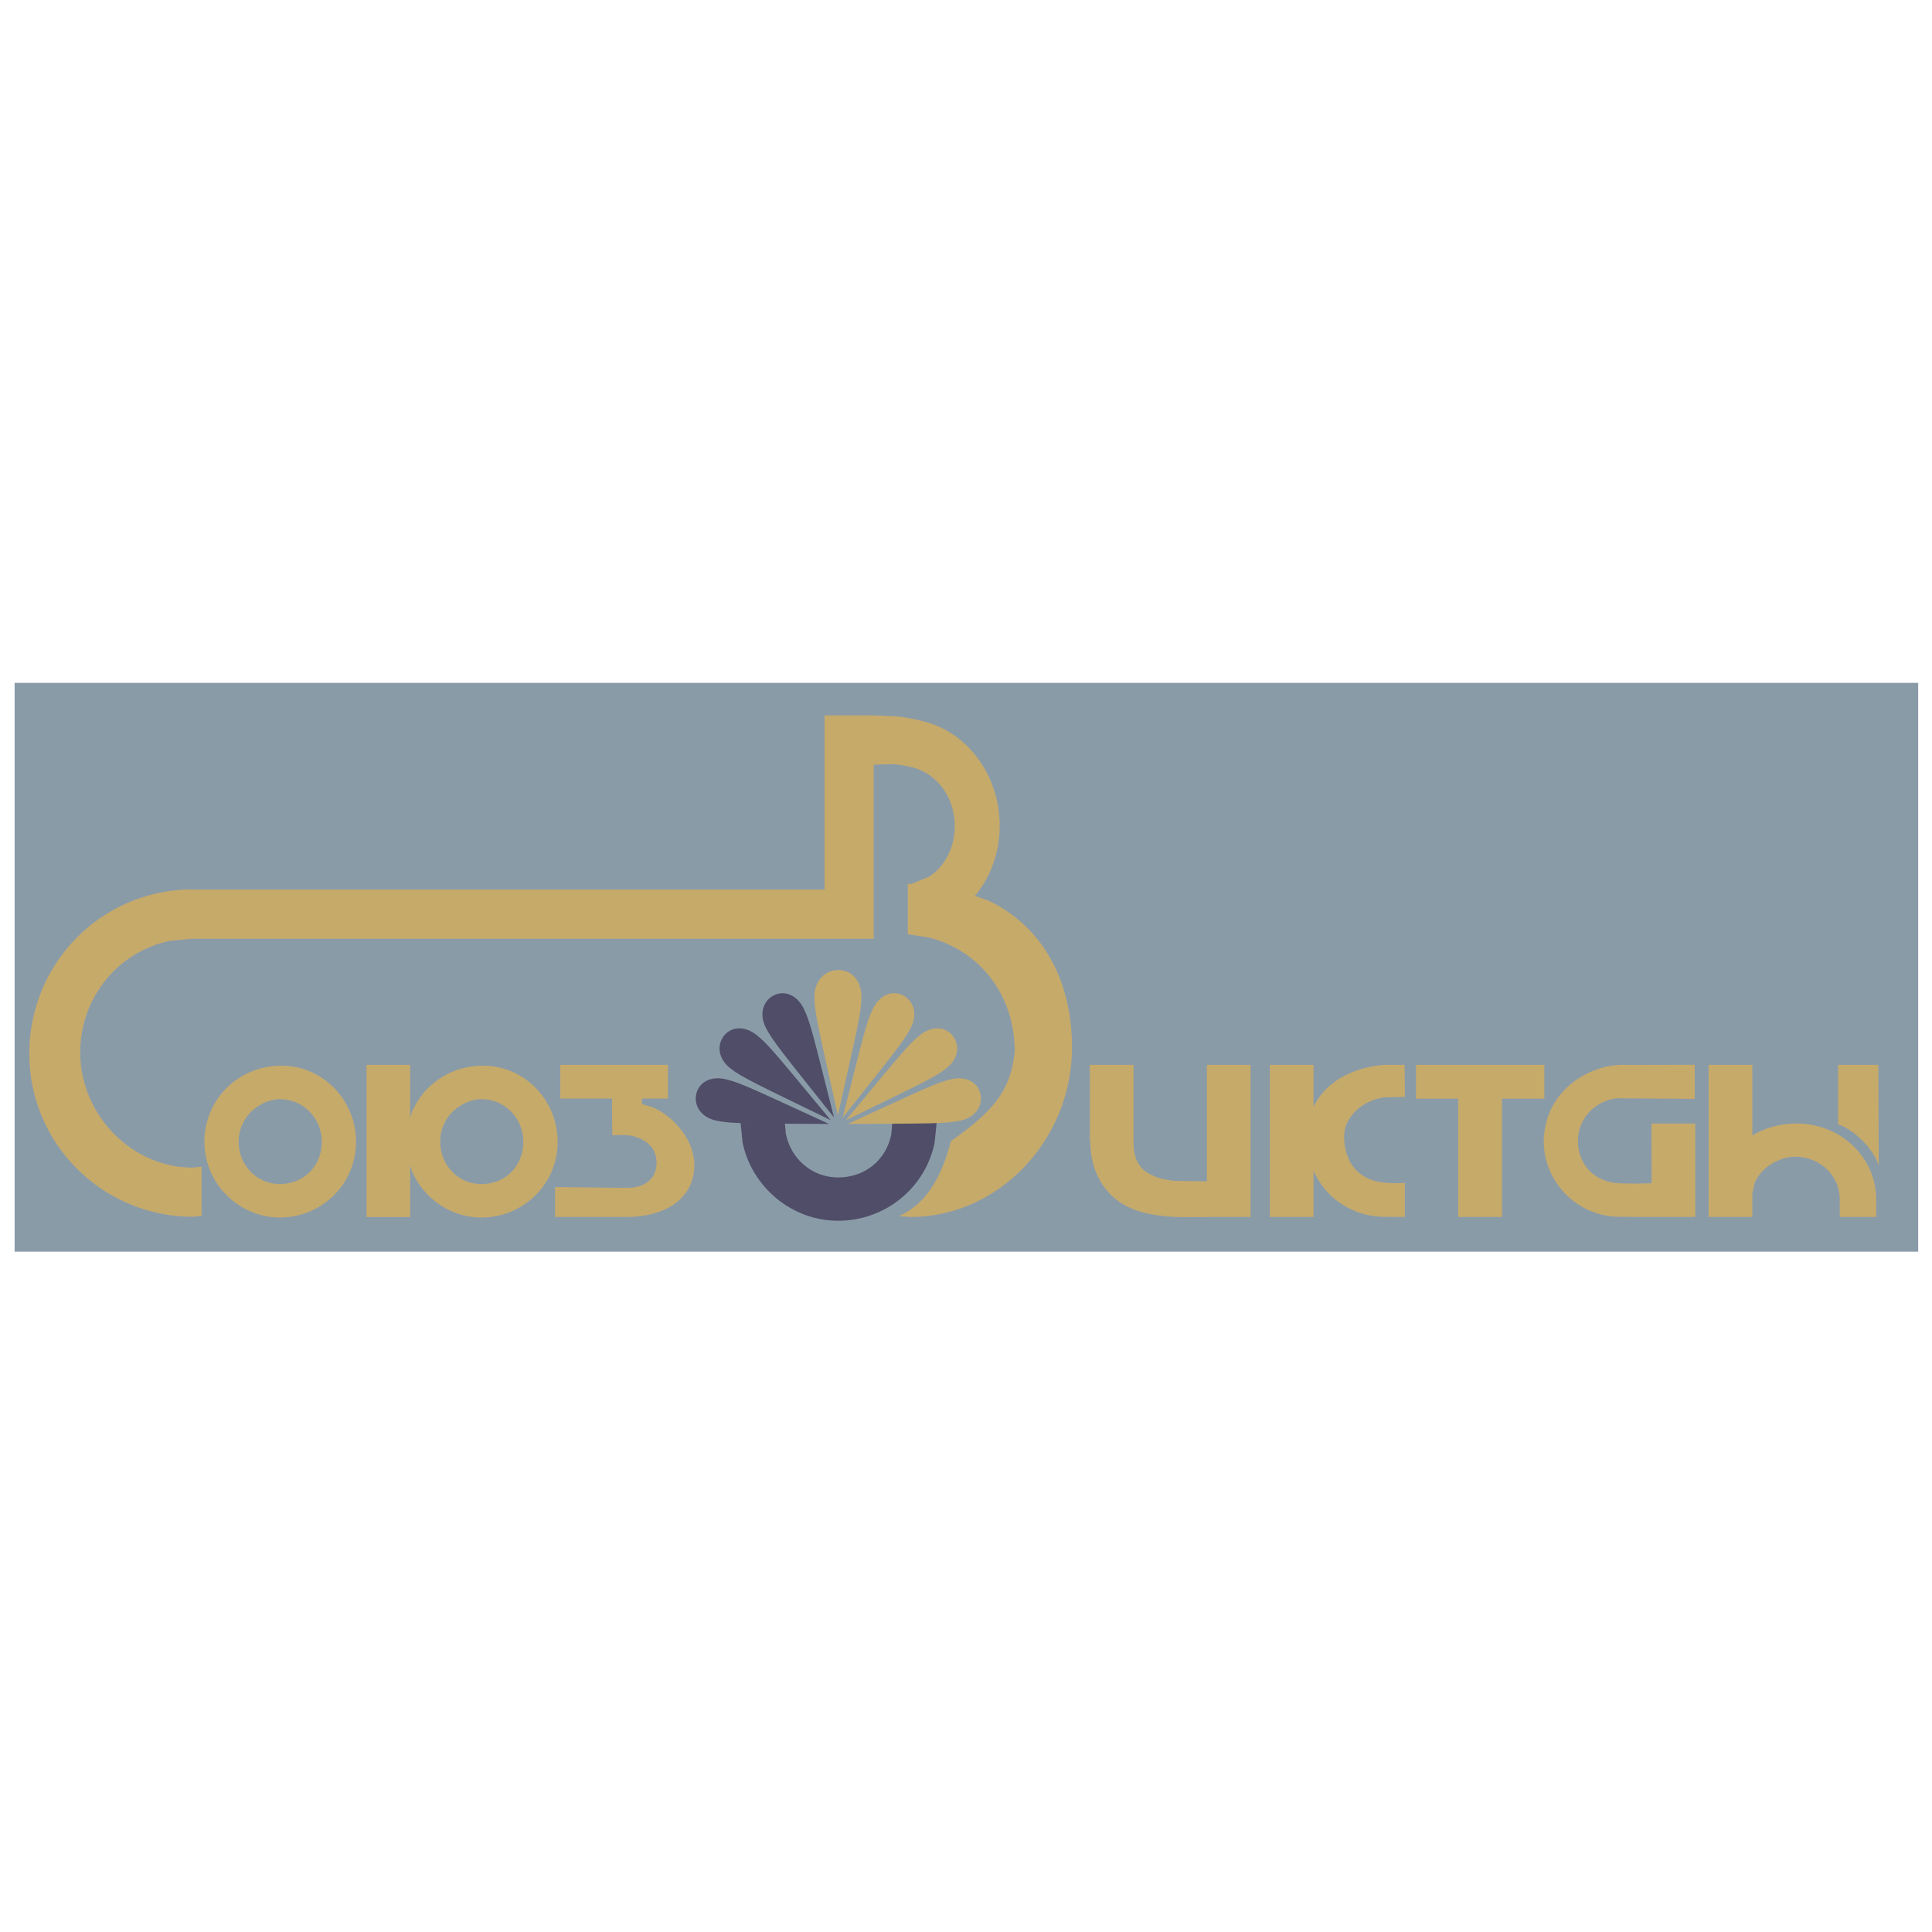 <svg xmlns="http://www.w3.org/2000/svg" width="2500" height="2500" viewBox="0 0 192.756 192.756"><g fill-rule="evenodd" clip-rule="evenodd"><path fill="#fff" d="M0 0h192.756v192.756H0V0z"/><path fill="#8a9ba8" d="M1.457 68.13h189.922v56.747H1.457V68.13z"/><path d="M83.612 121.795c-4.644 0-8.605-3.381-9.527-7.812l-.197-1.946h4.414l.103 1.076c.479 2.458 2.57 4.362 5.208 4.362 2.732 0 4.833-1.801 5.31-4.32l.103-1.118h4.422l-.205 1.98c-.914 4.473-4.893 7.778-9.631 7.778zM77.217 99.299c1.042-.512 2.288-.051 2.963 1.315.683 1.374.99 2.842 3.03 10.876-4.985-6.267-6.138-7.624-6.821-8.999-.682-1.365-.222-2.672.828-3.192zM72.223 103.346c.726-.922 2.04-1.042 3.244-.094 1.212.947 2.117 2.134 7.419 8.512-7.197-3.51-8.819-4.234-10.031-5.183-1.204-.947-1.349-2.313-.632-3.235z" fill="#4f4d68"/><path d="M69.466 109.151c.256-1.145 1.392-1.819 2.885-1.485 1.494.332 2.834 1.016 10.364 4.473-8.008-.051-9.792-.009-11.286-.341-1.494-.333-2.22-1.503-1.963-2.647z" fill="#4f4d68"/><path d="M83.646 96.78c1.289 0 2.297 1.025 2.297 2.655 0 1.64-.419 3.185-2.348 11.832-1.861-8.35-2.339-10.192-2.339-11.832-.001-1.629 1.092-2.655 2.39-2.655zM90.075 99.299c-1.05-.512-2.288-.051-2.971 1.315-.683 1.374-.99 2.842-3.022 10.876 4.986-6.267 6.138-7.624 6.812-8.999.683-1.365.231-2.672-.819-3.192zM95.061 103.346c-.726-.922-2.041-1.042-3.244-.094-1.204.947-2.117 2.134-7.419 8.512 7.197-3.51 8.828-4.234 10.032-5.183 1.202-.947 1.348-2.313.631-3.235zM97.818 109.151c-.248-1.145-1.392-1.819-2.886-1.485-1.494.332-2.826 1.016-10.356 4.473 8-.051 9.784-.009 11.278-.341 1.494-.333 2.22-1.503 1.964-2.647zM35.521 113.924c0-4.133-3.261-7.599-7.453-7.599-4.26 0-7.675 3.338-7.675 7.599 0 4.132 3.415 7.547 7.521 7.547 4.192 0 7.607-3.339 7.607-7.547zm-10.526-2.954c.743-.743 1.87-1.307 2.919-1.307 2.365 0 4.192 1.921 4.192 4.261 0 2.39-1.775 4.208-4.192 4.208-2.331 0-4.106-1.921-4.106-4.208 0-1.136.41-2.135 1.187-2.954z" fill="#c6aa6a"/><path d="M90.817 121.418l-1.118-.085c2.664-1.195 4.234-3.824 5.173-7.486 4.678-3.279 5.942-5.327 6.37-8.896 0-5.6-3.373-10.073-8.572-11.414l-2.1-.333v-5.028l.359.017 1.75-.717c1.579-1.016 2.578-2.877 2.578-5.08 0-2.877-1.828-5.31-4.363-5.865a9.272 9.272 0 0 0-1.938-.29l-1.784.052v17.373H19.095v-.008l-2.143.213c-5.13 1.058-8.947 5.625-8.947 11.132 0 6.197 5.114 11.491 11.227 11.491l.879-.095v4.909l-.879.086c-8.896 0-16.307-7.197-16.307-16.264 0-9.101 7.282-16.391 16.307-16.391l.188.017h62.843V71.374h4.909v.009l2.348.094a19.57 19.57 0 0 1 2.45.452c4.49 1.016 7.768 5.378 7.768 10.466 0 2.587-.861 4.943-2.287 6.771l-.18.205 1.391.503c5.465 2.639 8.291 8.093 8.291 14.616 0 9.229-7.291 16.928-16.136 16.928zM118.025 121.428c-2.73-.043-5.746-.41-7.598-2.672-1.75-2.135-1.58-4.329-1.699-5.26v-7.256h4.363v7.256c.008.862-.129 2.578 1.451 3.543.82.495 1.766.7 2.799.785l3.066.034V106.24h4.361v15.178h-4.148c-.794 0-1.681.026-2.595.01zM145.49 121.418V109.62h-4.217v-3.38h12.805v3.38h-4.224v11.798h-4.364zM126.691 121.418V106.24h4.363v4.208l.016-.051c1.332-2.766 4.439-3.996 7.129-4.157h1.938l.027 3.201-1.99.043c-1.102.128-2.211.64-2.953 1.391-.77.82-1.17 1.588-1.109 2.844.109 2.015 1.193 4.055 4.156 4.285.768.06 1.221.06 1.896.018v3.396l-2.016-.017c-3.082 0-5.857-1.784-7.078-4.566l-.016-.052v4.635h-4.363zM164.777 121.418h-1.197c-.598-.008-1.287-.017-2.039-.024-4.107 0-7.521-3.415-7.521-7.547.086-5.021 4.5-7.606 7.863-7.606 1.391.017 6.924-.018 7.197 0v3.397l-7.539-.06c-1.051 0-2.186.562-2.93 1.314-.768.819-1.178 1.818-1.178 2.954 0 2.279 1.615 4.106 4.107 4.209a51.17 51.17 0 0 0 1.826.033l1.418-.033-.008-5.96h4.361v9.322h-4.36v.001z" fill="#c6aa6a"/><path d="M48.028 121.471c-3.082 0-5.771-1.922-6.924-4.628l-.179-.563v5.139h-4.362V106.24h4.362v5.275l.179-.58c1.161-2.732 3.884-4.61 7.078-4.61 4.183 0 7.453 3.466 7.453 7.599 0 4.208-3.424 7.547-7.607 7.547zm0-3.339c2.416 0 4.183-1.818 4.183-4.208 0-2.34-1.818-4.261-4.183-4.261-1.05 0-2.186.563-2.928 1.307a4.224 4.224 0 0 0-1.179 2.954c0 2.287 1.768 4.208 4.107 4.208zM170.471 121.418V106.24h4.361v7.06l.352-.222a8.8 8.8 0 0 1 4.072-.982c4.457 0 7.932 3.441 7.932 7.539v1.783h-3.629l-.01-1.783c0-2.322-1.938-4.227-4.455-4.227-1.119 0-2.322.556-3.117 1.298-.41.409-.717.854-.93 1.35l-.215 1.024v2.338h-4.361zm12.918-15.178h4.012l.043 10.082c-.521-1.811-2.672-3.748-4.055-4.132v-5.95z" fill="#c6aa6a"/><path d="M62.542 121.418h-7.163v-2.987l7.163.085c1.989 0 2.971-1.075 2.963-2.51 0-1.604-1.178-2.382-2.434-2.672-.751-.171-1.784-.051-1.98-.068l-.025-2.459v-1.204H55.9v-3.362h10.748v3.362h-2.595v.548l.845.264c1.528.444 4.465 2.852 4.371 5.984-.102 3.364-3.124 5.019-6.727 5.019z" fill="#c6aa6a"/></g></svg>